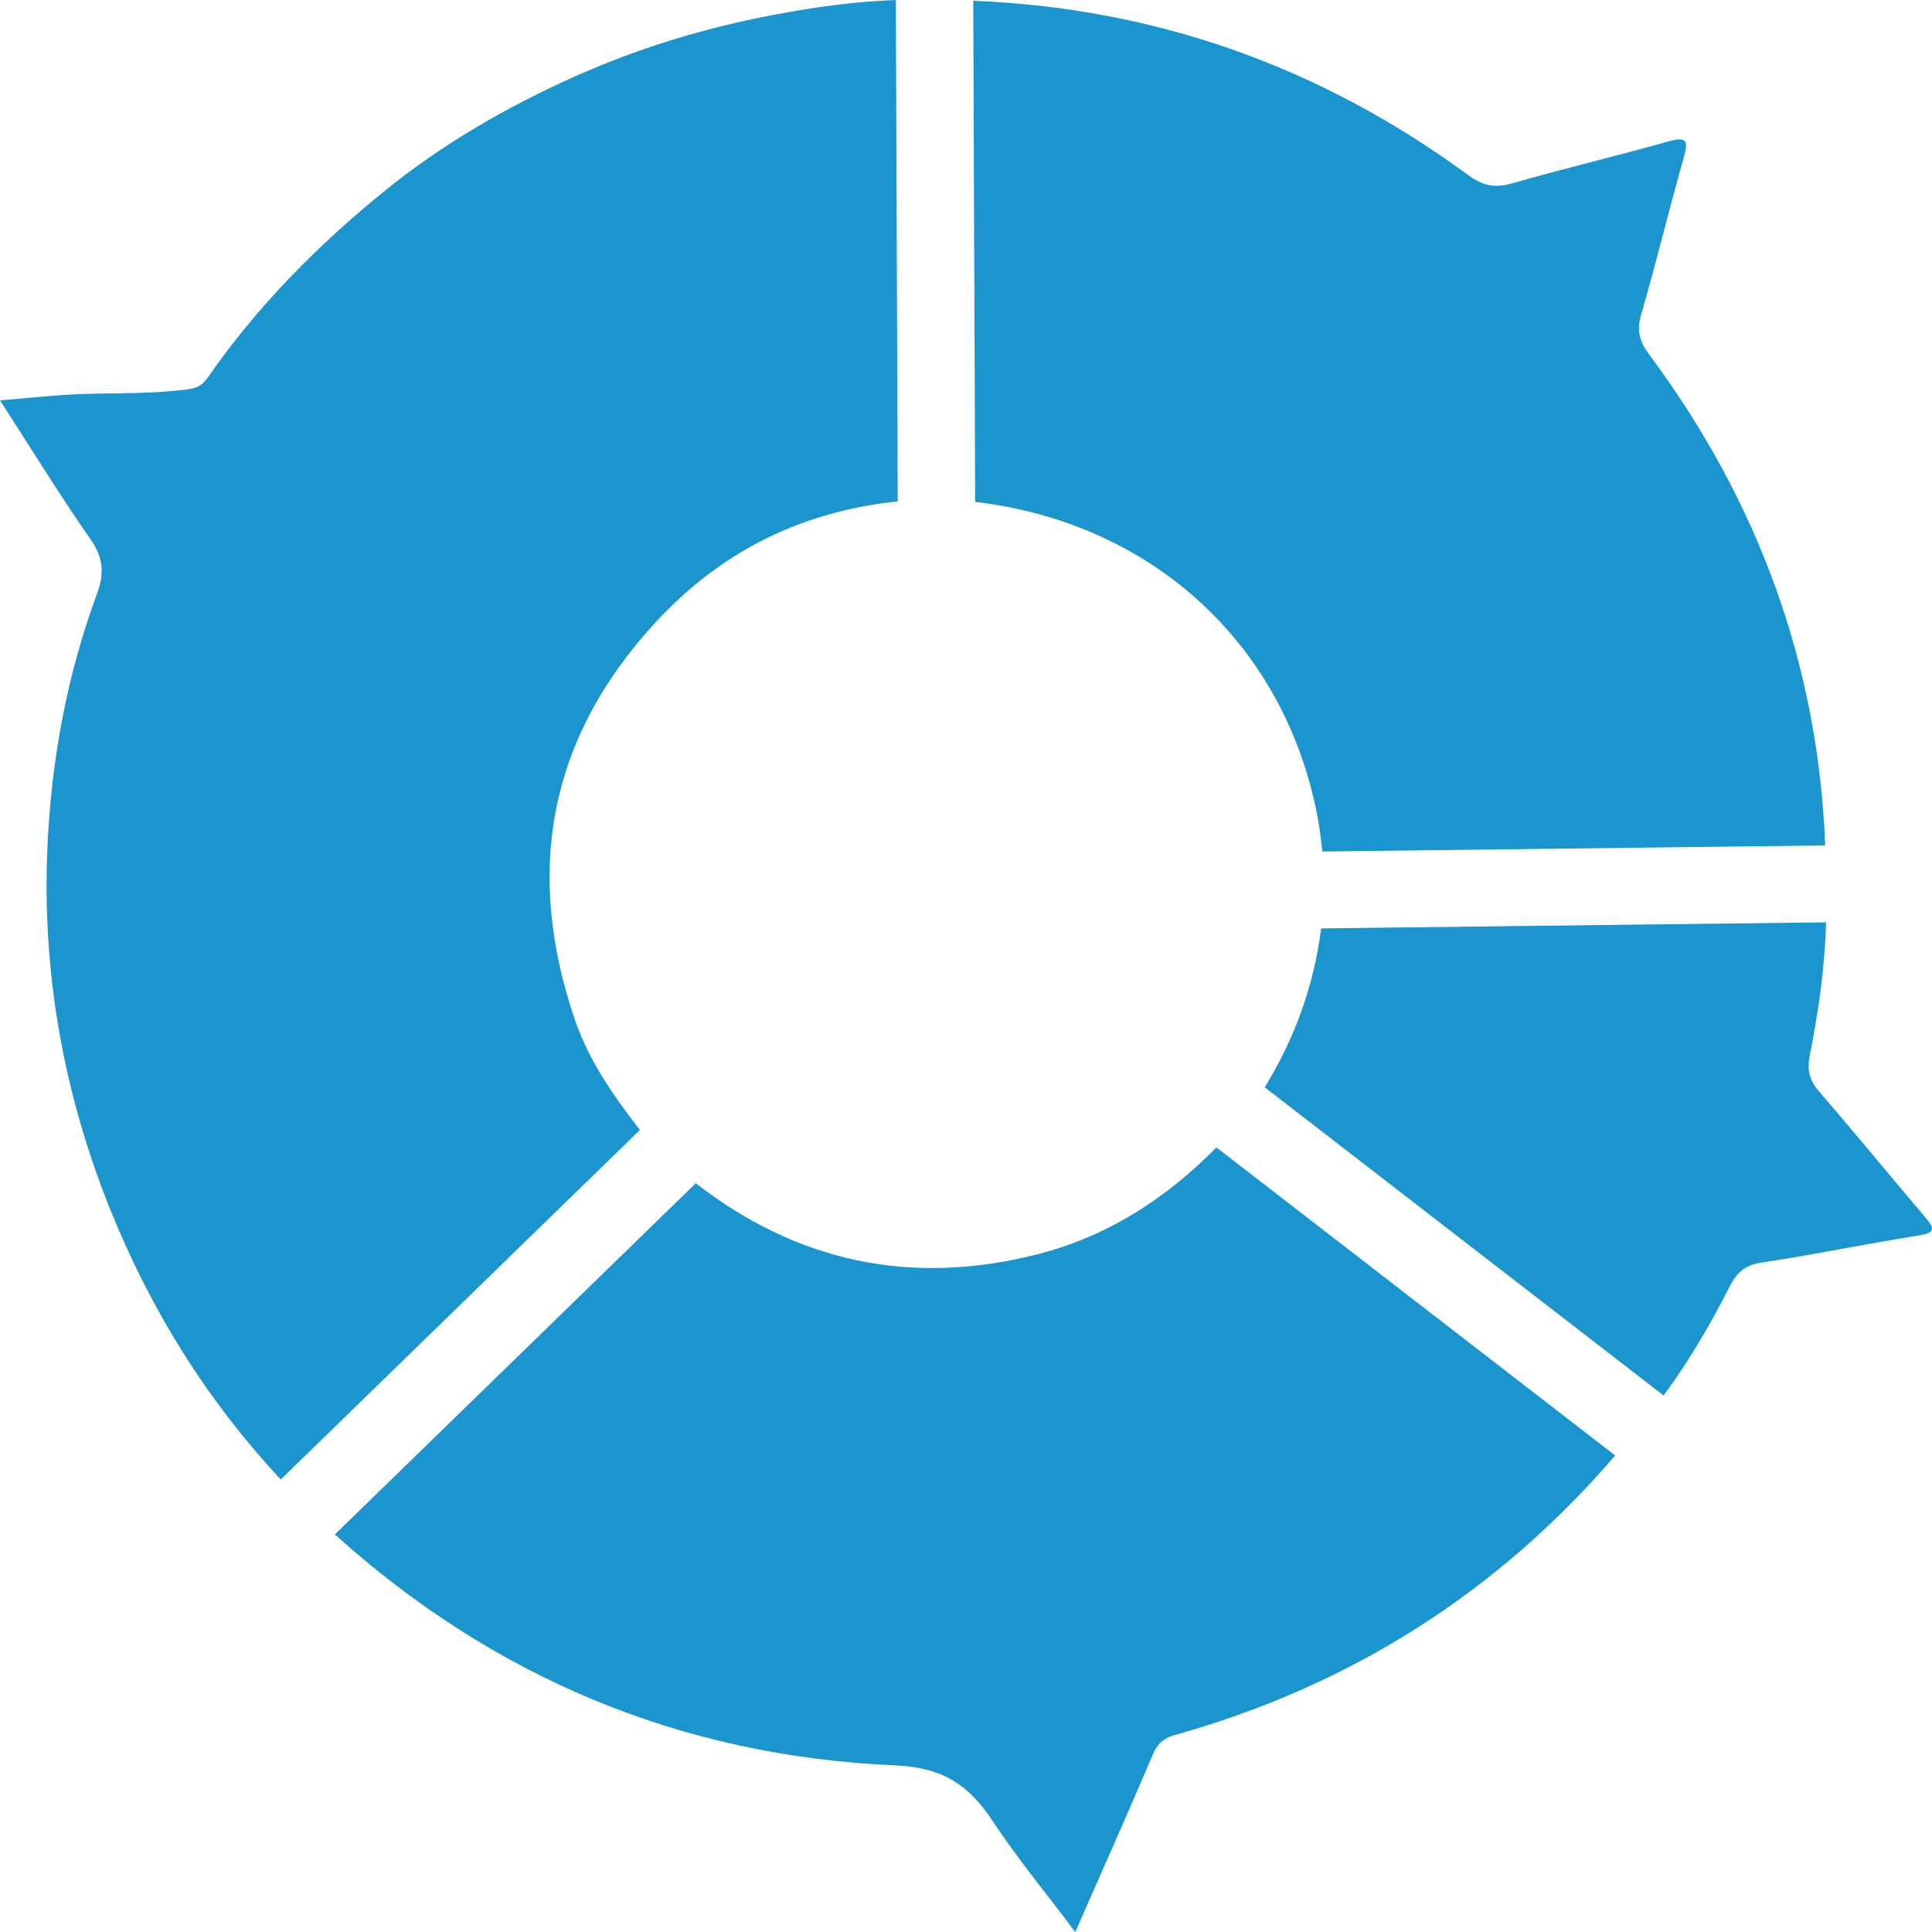 <?xml version="1.0" encoding="UTF-8"?> <svg xmlns="http://www.w3.org/2000/svg" xmlns:xlink="http://www.w3.org/1999/xlink" width="81px" height="81px" viewBox="0 0 81 81"><!-- Generator: Sketch 64 (93537) - https://sketch.com --><title>Drive-Strategy-Icon</title><desc>Created with Sketch.</desc><g id="Marketing-Site" stroke="none" stroke-width="1" fill="none" fill-rule="evenodd"><g id="Analytics-/-Landing" transform="translate(-133, -1363)" fill="#1B95CE"><g id="Benefits" transform="translate(1, 956)"><path d="M183,455.106 L199.717,468.022 C194.793,473.748 188.646,477.672 181.247,479.743 C180.788,479.872 180.524,480.11 180.331,480.564 C179.295,483.001 178.215,485.419 177.081,488 C175.873,486.393 174.665,484.93 173.624,483.358 C172.626,481.849 171.55,481.101 169.524,481.013 C160.513,480.624 152.677,477.311 146.039,471.333 L146.039,471.333 L161.173,456.607 C165.419,459.908 170.2,460.942 175.519,459.58 C178.495,458.818 180.919,457.211 183,455.106 L183,455.106 Z M169.559,407 L169.638,428.021 C165.681,428.432 162.268,430.066 159.472,433.105 C154.984,437.985 153.991,443.56 156.101,449.75 C156.692,451.484 157.728,452.95 158.829,454.374 L158.829,454.374 L143.771,469.028 C140.679,465.711 138.313,461.918 136.614,457.688 C134.651,452.803 133.753,447.725 133.99,442.48 C134.154,438.864 134.805,435.309 136.065,431.899 C136.391,431.019 136.33,430.376 135.787,429.598 C134.487,427.732 133.296,425.79 132,423.785 C133.226,423.687 134.343,423.555 135.463,423.519 C136.944,423.471 138.427,423.519 139.903,423.317 C140.277,423.266 140.5,423.131 140.712,422.826 C142.792,419.828 145.343,417.256 148.17,414.969 C150.557,413.038 153.212,411.506 156.022,410.241 C158.705,409.032 161.502,408.183 164.385,407.632 C166.095,407.305 167.819,407.063 169.559,407 L169.559,407 Z M208.56,445.669 C208.506,447.544 208.244,449.4 207.876,451.242 C207.75,451.876 207.865,452.302 208.281,452.781 C209.78,454.51 211.228,456.283 212.71,458.026 C213.099,458.483 213.177,458.683 212.437,458.799 C210.238,459.145 208.058,459.604 205.858,459.933 C205.153,460.038 204.813,460.357 204.513,460.946 C203.704,462.535 202.807,464.073 201.746,465.506 L201.746,465.506 L185.023,452.585 C186.293,450.525 187.085,448.305 187.391,445.924 L187.391,445.924 Z M172.804,407.033 C180.433,407.337 187.351,409.784 193.553,414.34 C194.162,414.788 194.673,414.897 195.399,414.687 C197.566,414.063 199.764,413.546 201.935,412.933 C202.721,412.711 202.795,412.89 202.591,413.61 C201.969,415.801 201.436,418.016 200.802,420.202 C200.61,420.864 200.736,421.316 201.135,421.852 C205.719,428.013 208.224,434.866 208.523,442.446 L208.523,442.446 L187.44,442.699 C187.379,442.083 187.291,441.47 187.162,440.863 C185.655,433.786 180.133,428.893 172.884,428.041 L172.884,428.041 Z" id="Drive-Strategy-Icon"></path></g></g></g></svg> 